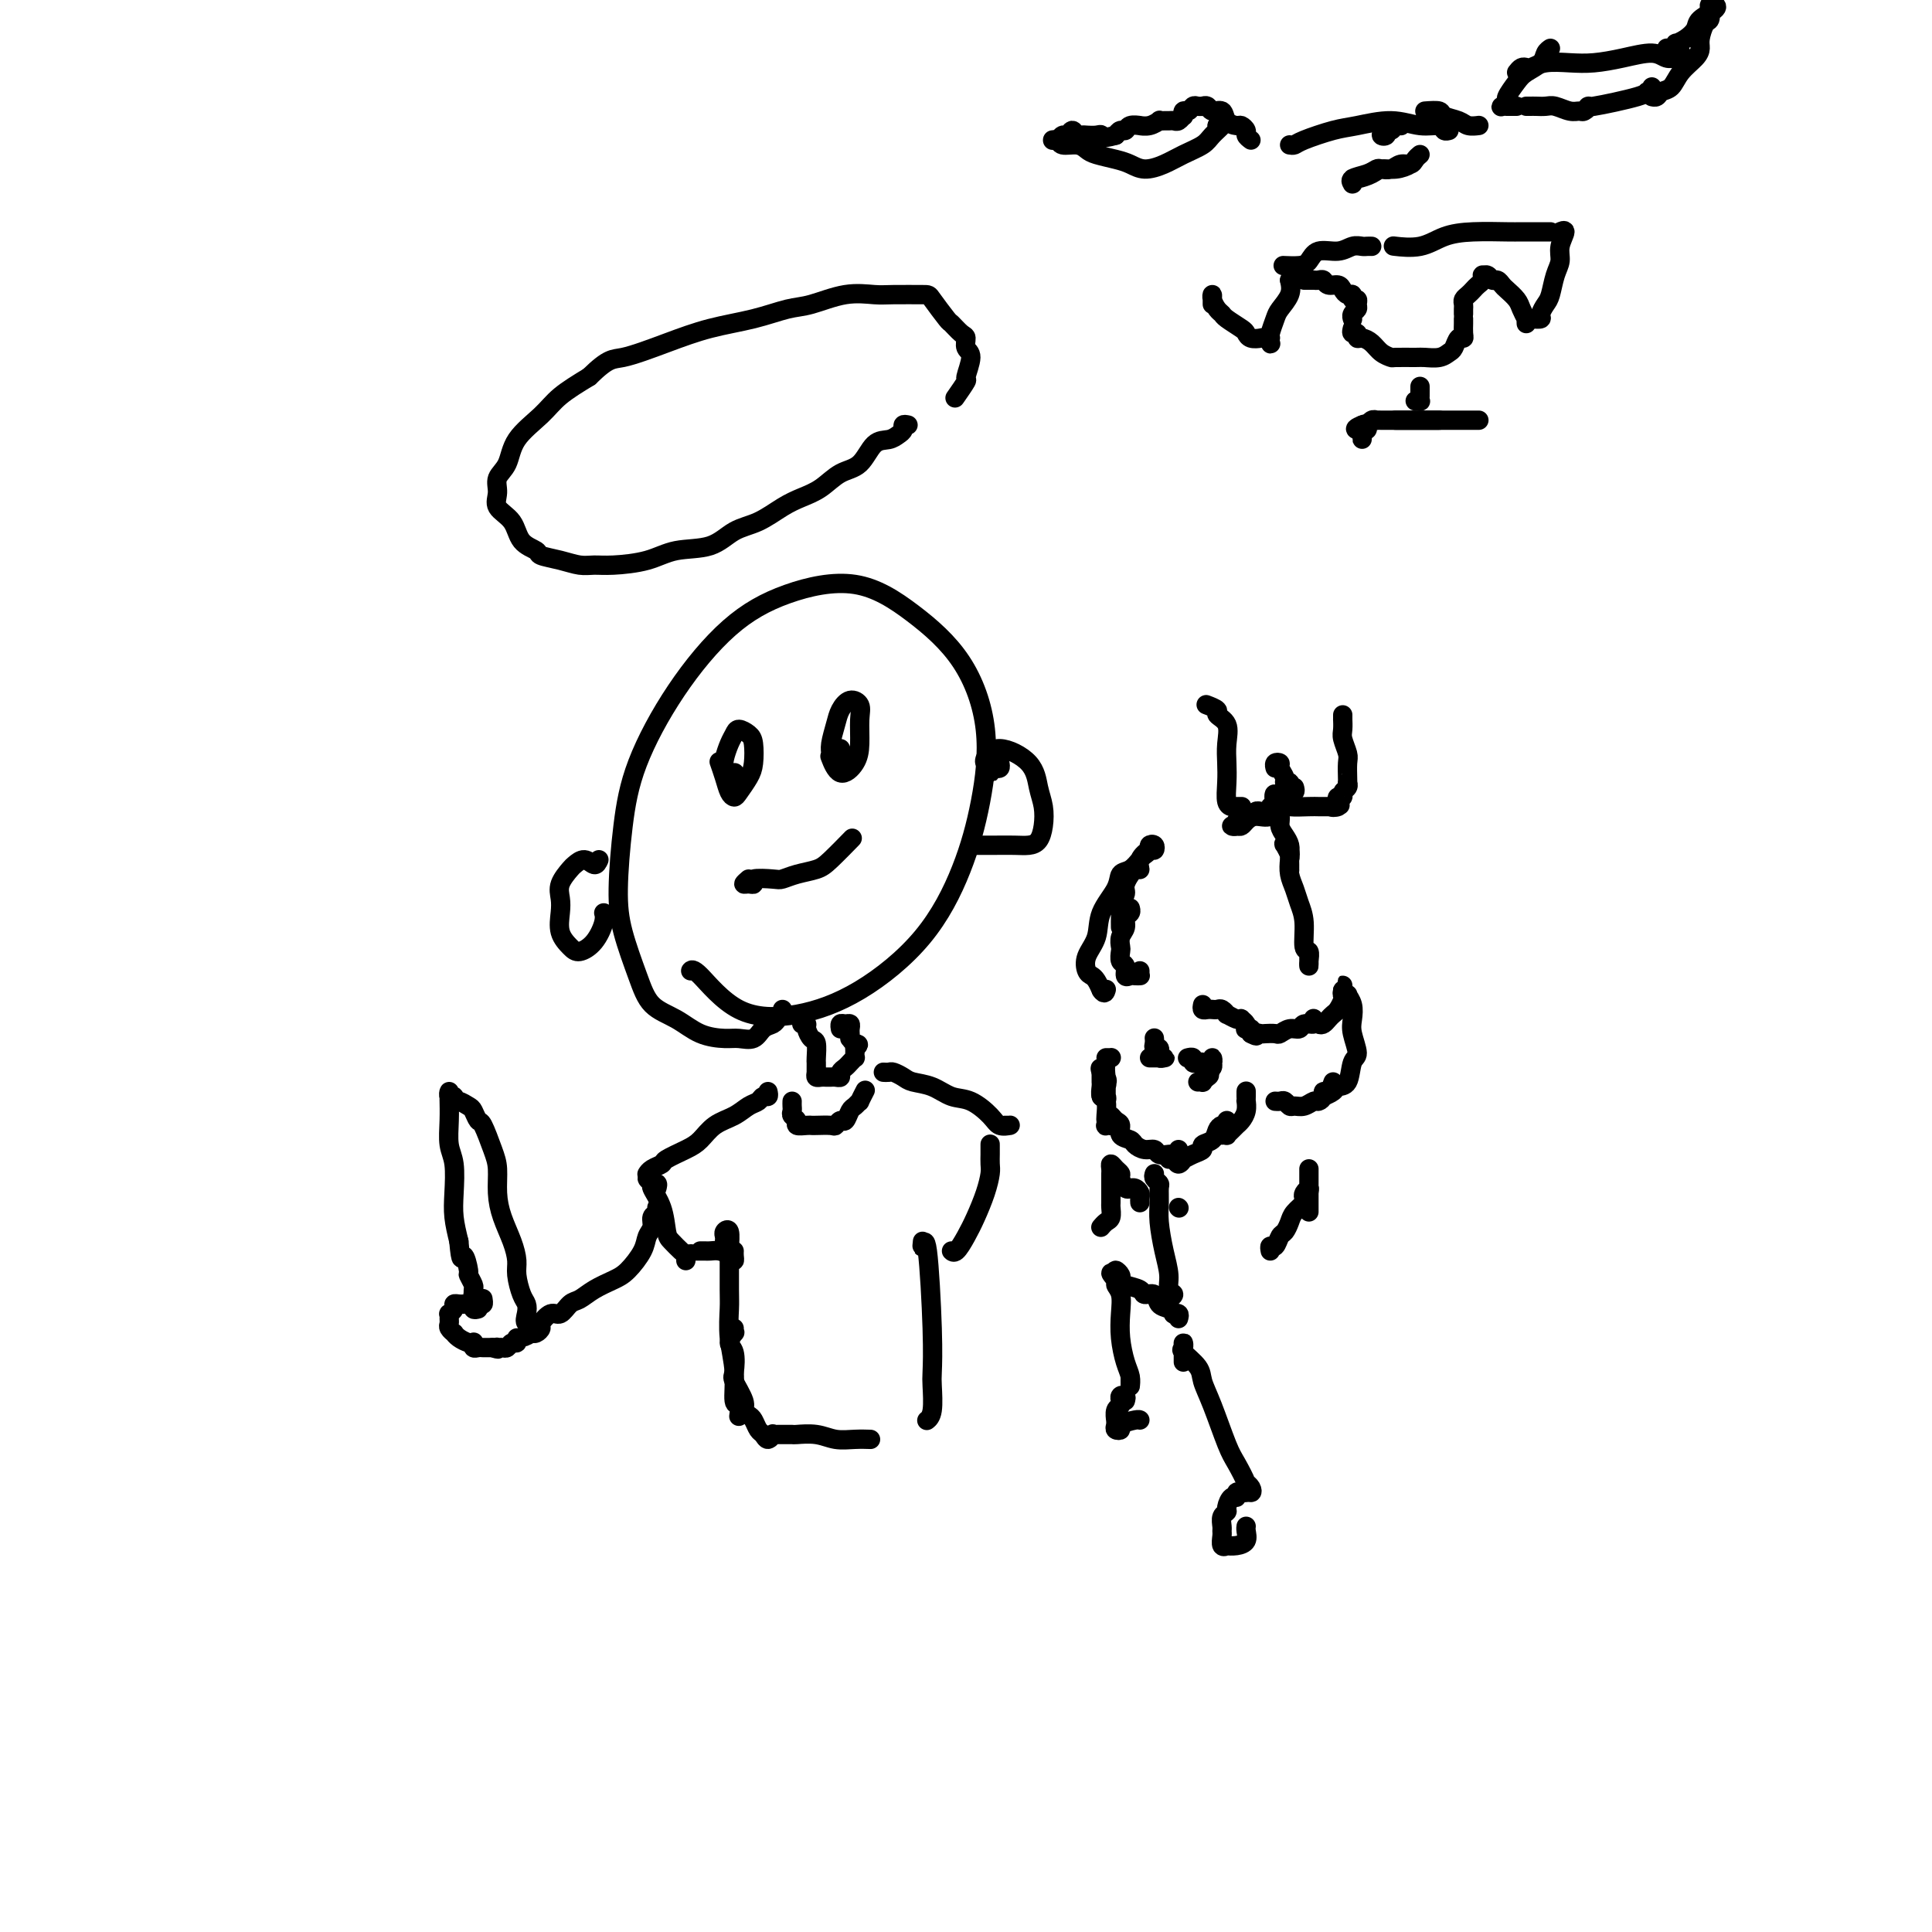 <svg viewBox='0 0 400 400' version='1.1' xmlns='http://www.w3.org/2000/svg' xmlns:xlink='http://www.w3.org/1999/xlink'><g fill='none' stroke='#000000' stroke-width='4' stroke-linecap='round' stroke-linejoin='round'><path d='M162,209c0.096,0.336 0.193,0.672 0,1c-0.193,0.328 -0.674,0.648 -1,1c-0.326,0.352 -0.497,0.736 -1,1c-0.503,0.264 -1.337,0.409 -2,1c-0.663,0.591 -1.155,1.627 -2,2c-0.845,0.373 -2.043,0.082 -3,0c-0.957,-0.082 -1.673,0.043 -3,0c-1.327,-0.043 -3.266,-0.256 -5,-1c-1.734,-0.744 -3.264,-2.019 -5,-3c-1.736,-0.981 -3.678,-1.668 -5,-3c-1.322,-1.332 -2.023,-3.311 -3,-6c-0.977,-2.689 -2.230,-6.089 -3,-9c-0.770,-2.911 -1.057,-5.333 -1,-9c0.057,-3.667 0.458,-8.578 1,-13c0.542,-4.422 1.224,-8.356 3,-13c1.776,-4.644 4.645,-10.000 8,-15c3.355,-5.000 7.197,-9.646 11,-13c3.803,-3.354 7.566,-5.416 12,-7c4.434,-1.584 9.537,-2.692 14,-2c4.463,0.692 8.286,3.182 12,6c3.714,2.818 7.319,5.964 10,10c2.681,4.036 4.439,8.963 5,14c0.561,5.037 -0.073,10.183 -1,15c-0.927,4.817 -2.145,9.304 -4,14c-1.855,4.696 -4.346,9.601 -8,14c-3.654,4.399 -8.471,8.293 -13,11c-4.529,2.707 -8.769,4.228 -13,5c-4.231,0.772 -8.454,0.795 -12,-1c-3.546,-1.795 -6.416,-5.406 -8,-7c-1.584,-1.594 -1.881,-1.170 -2,-1c-0.119,0.170 -0.059,0.085 0,0'/><path d='M152,160c0.085,-0.020 0.169,-0.039 0,0c-0.169,0.039 -0.592,0.137 -1,0c-0.408,-0.137 -0.801,-0.511 -1,-1c-0.199,-0.489 -0.204,-1.095 0,-2c0.204,-0.905 0.619,-2.109 1,-3c0.381,-0.891 0.730,-1.470 1,-2c0.270,-0.530 0.463,-1.013 1,-1c0.537,0.013 1.419,0.521 2,1c0.581,0.479 0.860,0.927 1,2c0.140,1.073 0.140,2.769 0,4c-0.140,1.231 -0.418,1.996 -1,3c-0.582,1.004 -1.466,2.248 -2,3c-0.534,0.752 -0.718,1.014 -1,1c-0.282,-0.014 -0.663,-0.303 -1,-1c-0.337,-0.697 -0.629,-1.803 -1,-3c-0.371,-1.197 -0.820,-2.485 -1,-3c-0.180,-0.515 -0.090,-0.258 0,0'/><path d='M174,155c0.122,0.346 0.243,0.693 0,1c-0.243,0.307 -0.851,0.576 -1,1c-0.149,0.424 0.159,1.005 0,1c-0.159,-0.005 -0.787,-0.595 -1,-1c-0.213,-0.405 -0.013,-0.624 0,-1c0.013,-0.376 -0.161,-0.908 0,-2c0.161,-1.092 0.656,-2.744 1,-4c0.344,-1.256 0.537,-2.114 1,-3c0.463,-0.886 1.194,-1.798 2,-2c0.806,-0.202 1.685,0.306 2,1c0.315,0.694 0.067,1.572 0,3c-0.067,1.428 0.048,3.405 0,5c-0.048,1.595 -0.260,2.809 -1,4c-0.740,1.191 -2.007,2.359 -3,2c-0.993,-0.359 -1.712,-2.245 -2,-3c-0.288,-0.755 -0.144,-0.377 0,0'/><path d='M155,182c-0.498,0.431 -0.995,0.861 -1,1c-0.005,0.139 0.484,-0.015 1,0c0.516,0.015 1.060,0.197 1,0c-0.060,-0.197 -0.725,-0.774 0,-1c0.725,-0.226 2.839,-0.103 4,0c1.161,0.103 1.370,0.184 2,0c0.630,-0.184 1.683,-0.635 3,-1c1.317,-0.365 2.899,-0.644 4,-1c1.101,-0.356 1.719,-0.788 3,-2c1.281,-1.212 3.223,-3.203 4,-4c0.777,-0.797 0.388,-0.398 0,0'/><path d='M207,158c0.083,0.412 0.165,0.824 0,1c-0.165,0.176 -0.579,0.115 -1,0c-0.421,-0.115 -0.849,-0.283 -1,0c-0.151,0.283 -0.026,1.019 0,1c0.026,-0.019 -0.047,-0.791 0,-1c0.047,-0.209 0.215,0.145 0,0c-0.215,-0.145 -0.811,-0.788 -1,-1c-0.189,-0.212 0.029,0.008 0,0c-0.029,-0.008 -0.305,-0.243 0,-1c0.305,-0.757 1.193,-2.037 3,-2c1.807,0.037 4.534,1.389 6,3c1.466,1.611 1.669,3.479 2,5c0.331,1.521 0.788,2.695 1,4c0.212,1.305 0.178,2.742 0,4c-0.178,1.258 -0.499,2.337 -1,3c-0.501,0.663 -1.182,0.910 -2,1c-0.818,0.090 -1.775,0.024 -3,0c-1.225,-0.024 -2.720,-0.006 -4,0c-1.280,0.006 -2.345,0.002 -3,0c-0.655,-0.002 -0.902,-0.000 -1,0c-0.098,0.000 -0.049,0.000 0,0'/><path d='M124,178c-0.253,0.563 -0.506,1.126 -1,1c-0.494,-0.126 -1.229,-0.943 -2,-1c-0.771,-0.057 -1.579,0.644 -2,1c-0.421,0.356 -0.454,0.367 -1,1c-0.546,0.633 -1.604,1.889 -2,3c-0.396,1.111 -0.129,2.078 0,3c0.129,0.922 0.121,1.798 0,3c-0.121,1.202 -0.354,2.729 0,4c0.354,1.271 1.296,2.284 2,3c0.704,0.716 1.169,1.134 2,1c0.831,-0.134 2.027,-0.819 3,-2c0.973,-1.181 1.724,-2.856 2,-4c0.276,-1.144 0.079,-1.755 0,-2c-0.079,-0.245 -0.039,-0.122 0,0'/><path d='M188,88c-0.442,-0.091 -0.884,-0.182 -1,0c-0.116,0.182 0.094,0.637 0,1c-0.094,0.363 -0.492,0.634 -1,1c-0.508,0.366 -1.125,0.826 -2,1c-0.875,0.174 -2.008,0.063 -3,1c-0.992,0.937 -1.842,2.921 -3,4c-1.158,1.079 -2.622,1.252 -4,2c-1.378,0.748 -2.668,2.072 -4,3c-1.332,0.928 -2.706,1.461 -4,2c-1.294,0.539 -2.509,1.085 -4,2c-1.491,0.915 -3.260,2.199 -5,3c-1.740,0.801 -3.452,1.118 -5,2c-1.548,0.882 -2.932,2.327 -5,3c-2.068,0.673 -4.822,0.573 -7,1c-2.178,0.427 -3.782,1.379 -6,2c-2.218,0.621 -5.050,0.909 -7,1c-1.950,0.091 -3.017,-0.017 -4,0c-0.983,0.017 -1.881,0.158 -3,0c-1.119,-0.158 -2.458,-0.615 -4,-1c-1.542,-0.385 -3.286,-0.697 -4,-1c-0.714,-0.303 -0.397,-0.598 -1,-1c-0.603,-0.402 -2.125,-0.912 -3,-2c-0.875,-1.088 -1.103,-2.754 -2,-4c-0.897,-1.246 -2.461,-2.072 -3,-3c-0.539,-0.928 -0.051,-1.959 0,-3c0.051,-1.041 -0.333,-2.091 0,-3c0.333,-0.909 1.385,-1.677 2,-3c0.615,-1.323 0.794,-3.200 2,-5c1.206,-1.800 3.440,-3.523 5,-5c1.560,-1.477 2.446,-2.708 4,-4c1.554,-1.292 3.777,-2.646 6,-4'/><path d='M122,78c4.093,-4.015 4.825,-3.552 7,-4c2.175,-0.448 5.794,-1.806 9,-3c3.206,-1.194 6.001,-2.222 9,-3c2.999,-0.778 6.203,-1.305 9,-2c2.797,-0.695 5.186,-1.559 7,-2c1.814,-0.441 3.054,-0.458 5,-1c1.946,-0.542 4.599,-1.610 7,-2c2.401,-0.390 4.549,-0.104 6,0c1.451,0.104 2.205,0.026 4,0c1.795,-0.026 4.631,0.000 6,0c1.369,-0.000 1.271,-0.026 2,1c0.729,1.026 2.285,3.105 3,4c0.715,0.895 0.589,0.608 1,1c0.411,0.392 1.360,1.465 2,2c0.640,0.535 0.972,0.533 1,1c0.028,0.467 -0.249,1.404 0,2c0.249,0.596 1.022,0.850 1,2c-0.022,1.150 -0.841,3.195 -1,4c-0.159,0.805 0.342,0.371 0,1c-0.342,0.629 -1.526,2.323 -2,3c-0.474,0.677 -0.237,0.339 0,0'/><path d='M166,212c0.445,-0.055 0.890,-0.109 1,0c0.110,0.109 -0.114,0.382 0,1c0.114,0.618 0.566,1.579 1,2c0.434,0.421 0.848,0.300 1,1c0.152,0.700 0.041,2.222 0,3c-0.041,0.778 -0.011,0.814 0,1c0.011,0.186 0.002,0.523 0,1c-0.002,0.477 0.002,1.095 0,1c-0.002,-0.095 -0.012,-0.901 0,-1c0.012,-0.099 0.045,0.509 0,1c-0.045,0.491 -0.167,0.863 0,1c0.167,0.137 0.623,0.037 1,0c0.377,-0.037 0.675,-0.013 1,0c0.325,0.013 0.679,0.015 1,0c0.321,-0.015 0.611,-0.045 1,0c0.389,0.045 0.879,0.166 1,0c0.121,-0.166 -0.125,-0.618 0,-1c0.125,-0.382 0.622,-0.694 1,-1c0.378,-0.306 0.637,-0.607 1,-1c0.363,-0.393 0.829,-0.879 1,-1c0.171,-0.121 0.046,0.121 0,0c-0.046,-0.121 -0.013,-0.606 0,-1c0.013,-0.394 0.007,-0.697 0,-1'/><path d='M177,217c1.298,-0.936 0.544,-0.775 0,-1c-0.544,-0.225 -0.877,-0.835 -1,-1c-0.123,-0.165 -0.036,0.114 0,0c0.036,-0.114 0.020,-0.620 0,-1c-0.020,-0.380 -0.044,-0.634 0,-1c0.044,-0.366 0.155,-0.844 0,-1c-0.155,-0.156 -0.578,0.010 -1,0c-0.422,-0.010 -0.844,-0.195 -1,0c-0.156,0.195 -0.044,0.770 0,1c0.044,0.230 0.022,0.115 0,0'/><path d='M164,228c-0.009,0.334 -0.018,0.668 0,1c0.018,0.332 0.064,0.663 0,1c-0.064,0.337 -0.238,0.679 0,1c0.238,0.321 0.888,0.622 1,1c0.112,0.378 -0.313,0.833 0,1c0.313,0.167 1.365,0.046 2,0c0.635,-0.046 0.853,-0.017 1,0c0.147,0.017 0.225,0.020 1,0c0.775,-0.020 2.249,-0.065 3,0c0.751,0.065 0.778,0.239 1,0c0.222,-0.239 0.638,-0.891 1,-1c0.362,-0.109 0.670,0.327 1,0c0.330,-0.327 0.680,-1.415 1,-2c0.320,-0.585 0.608,-0.665 1,-1c0.392,-0.335 0.889,-0.925 1,-1c0.111,-0.075 -0.162,0.364 0,0c0.162,-0.364 0.761,-1.533 1,-2c0.239,-0.467 0.120,-0.234 0,0'/><path d='M183,222c-0.097,-0.006 -0.193,-0.012 0,0c0.193,0.012 0.677,0.044 1,0c0.323,-0.044 0.487,-0.162 1,0c0.513,0.162 1.375,0.605 2,1c0.625,0.395 1.015,0.742 2,1c0.985,0.258 2.567,0.427 4,1c1.433,0.573 2.717,1.551 4,2c1.283,0.449 2.564,0.369 4,1c1.436,0.631 3.027,1.973 4,3c0.973,1.027 1.329,1.739 2,2c0.671,0.261 1.658,0.070 2,0c0.342,-0.070 0.040,-0.019 0,0c-0.040,0.019 0.181,0.005 0,0c-0.181,-0.005 -0.766,-0.001 -1,0c-0.234,0.001 -0.117,0.001 0,0'/><path d='M159,226c0.095,0.448 0.189,0.897 0,1c-0.189,0.103 -0.662,-0.139 -1,0c-0.338,0.139 -0.541,0.660 -1,1c-0.459,0.340 -1.174,0.499 -2,1c-0.826,0.501 -1.763,1.342 -3,2c-1.237,0.658 -2.775,1.132 -4,2c-1.225,0.868 -2.139,2.130 -3,3c-0.861,0.870 -1.670,1.347 -3,2c-1.330,0.653 -3.179,1.481 -4,2c-0.821,0.519 -0.612,0.727 -1,1c-0.388,0.273 -1.372,0.609 -2,1c-0.628,0.391 -0.900,0.836 -1,1c-0.100,0.164 -0.029,0.047 0,0c0.029,-0.047 0.014,-0.023 0,0'/><path d='M136,246c0.124,-0.451 0.248,-0.902 0,-1c-0.248,-0.098 -0.867,0.157 -1,0c-0.133,-0.157 0.220,-0.725 0,-1c-0.220,-0.275 -1.012,-0.256 -1,0c0.012,0.256 0.828,0.750 1,1c0.172,0.250 -0.301,0.256 0,1c0.301,0.744 1.377,2.227 2,4c0.623,1.773 0.794,3.838 1,5c0.206,1.162 0.447,1.422 1,2c0.553,0.578 1.416,1.475 2,2c0.584,0.525 0.888,0.680 1,1c0.112,0.320 0.032,0.806 0,1c-0.032,0.194 -0.016,0.097 0,0'/><path d='M150,257c0.030,-0.333 0.061,-0.666 0,-1c-0.061,-0.334 -0.212,-0.668 0,-1c0.212,-0.332 0.789,-0.660 1,0c0.211,0.660 0.055,2.310 0,3c-0.055,0.690 -0.011,0.422 0,2c0.011,1.578 -0.012,5.001 0,7c0.012,1.999 0.060,2.572 0,4c-0.060,1.428 -0.226,3.711 0,6c0.226,2.289 0.845,4.586 1,7c0.155,2.414 -0.154,4.946 0,6c0.154,1.054 0.772,0.630 1,1c0.228,0.370 0.065,1.534 0,2c-0.065,0.466 -0.033,0.233 0,0'/><path d='M152,275c-0.038,0.475 -0.076,0.950 0,1c0.076,0.050 0.267,-0.326 0,0c-0.267,0.326 -0.992,1.355 -1,2c-0.008,0.645 0.701,0.908 1,2c0.299,1.092 0.188,3.014 0,4c-0.188,0.986 -0.454,1.037 0,2c0.454,0.963 1.627,2.839 2,4c0.373,1.161 -0.055,1.606 0,2c0.055,0.394 0.592,0.737 1,1c0.408,0.263 0.688,0.445 1,1c0.312,0.555 0.657,1.483 1,2c0.343,0.517 0.684,0.622 1,1c0.316,0.378 0.608,1.030 1,1c0.392,-0.030 0.883,-0.740 1,-1c0.117,-0.260 -0.140,-0.069 0,0c0.140,0.069 0.676,0.018 1,0c0.324,-0.018 0.435,-0.001 1,0c0.565,0.001 1.585,-0.014 2,0c0.415,0.014 0.224,0.056 1,0c0.776,-0.056 2.520,-0.211 4,0c1.480,0.211 2.696,0.789 4,1c1.304,0.211 2.697,0.057 4,0c1.303,-0.057 2.515,-0.016 3,0c0.485,0.016 0.242,0.008 0,0'/><path d='M191,257c-0.083,0.726 -0.166,1.451 0,1c0.166,-0.451 0.581,-2.080 1,1c0.419,3.080 0.841,10.867 1,16c0.159,5.133 0.057,7.610 0,9c-0.057,1.390 -0.067,1.692 0,3c0.067,1.308 0.210,3.621 0,5c-0.210,1.379 -0.774,1.822 -1,2c-0.226,0.178 -0.113,0.089 0,0'/><path d='M205,237c0.000,-0.096 0.001,-0.193 0,0c-0.001,0.193 -0.002,0.675 0,1c0.002,0.325 0.009,0.491 0,1c-0.009,0.509 -0.033,1.360 0,2c0.033,0.640 0.121,1.069 0,2c-0.121,0.931 -0.453,2.365 -1,4c-0.547,1.635 -1.310,3.471 -2,5c-0.690,1.529 -1.309,2.750 -2,4c-0.691,1.250 -1.455,2.529 -2,3c-0.545,0.471 -0.870,0.135 -1,0c-0.130,-0.135 -0.065,-0.067 0,0'/><path d='M146,259c-0.286,0.000 -0.572,0.000 -1,0c-0.428,-0.000 -0.999,-0.001 -1,0c-0.001,0.001 0.566,0.003 1,0c0.434,-0.003 0.733,-0.010 1,0c0.267,0.010 0.502,0.038 1,0c0.498,-0.038 1.258,-0.144 2,0c0.742,0.144 1.467,0.536 2,1c0.533,0.464 0.875,1.001 1,1c0.125,-0.001 0.034,-0.539 0,-1c-0.034,-0.461 -0.010,-0.846 0,-1c0.010,-0.154 0.005,-0.077 0,0'/><path d='M236,201c0.000,0.423 0.001,0.845 0,1c-0.001,0.155 -0.003,0.042 0,0c0.003,-0.042 0.012,-0.012 0,0c-0.012,0.012 -0.046,0.005 0,0c0.046,-0.005 0.171,-0.008 0,0c-0.171,0.008 -0.638,0.029 -1,0c-0.362,-0.029 -0.619,-0.106 -1,0c-0.381,0.106 -0.886,0.394 -1,0c-0.114,-0.394 0.165,-1.471 0,-2c-0.165,-0.529 -0.772,-0.512 -1,-1c-0.228,-0.488 -0.076,-1.483 0,-2c0.076,-0.517 0.077,-0.558 0,-1c-0.077,-0.442 -0.231,-1.285 0,-2c0.231,-0.715 0.846,-1.302 1,-2c0.154,-0.698 -0.155,-1.507 0,-2c0.155,-0.493 0.772,-0.671 1,-1c0.228,-0.329 0.065,-0.808 0,-1c-0.065,-0.192 -0.033,-0.096 0,0'/><path d='M232,192c-0.009,-0.779 -0.018,-1.558 0,-2c0.018,-0.442 0.064,-0.547 0,-1c-0.064,-0.453 -0.237,-1.255 0,-2c0.237,-0.745 0.885,-1.435 1,-2c0.115,-0.565 -0.302,-1.007 0,-2c0.302,-0.993 1.324,-2.538 2,-3c0.676,-0.462 1.005,0.160 1,0c-0.005,-0.160 -0.345,-1.101 0,-2c0.345,-0.899 1.375,-1.755 2,-2c0.625,-0.245 0.844,0.120 1,0c0.156,-0.120 0.250,-0.724 0,-1c-0.250,-0.276 -0.843,-0.225 -1,0c-0.157,0.225 0.122,0.622 0,1c-0.122,0.378 -0.647,0.736 -1,1c-0.353,0.264 -0.536,0.436 -1,1c-0.464,0.564 -1.208,1.522 -2,2c-0.792,0.478 -1.631,0.476 -2,1c-0.369,0.524 -0.268,1.573 -1,3c-0.732,1.427 -2.298,3.233 -3,5c-0.702,1.767 -0.539,3.495 -1,5c-0.461,1.505 -1.546,2.787 -2,4c-0.454,1.213 -0.276,2.356 0,3c0.276,0.644 0.651,0.789 1,1c0.349,0.211 0.671,0.489 1,1c0.329,0.511 0.664,1.256 1,2'/><path d='M228,205c0.689,1.089 0.911,0.311 1,0c0.089,-0.311 0.044,-0.156 0,0'/><path d='M249,208c-0.090,0.422 -0.179,0.844 0,1c0.179,0.156 0.627,0.046 1,0c0.373,-0.046 0.673,-0.027 1,0c0.327,0.027 0.683,0.064 1,0c0.317,-0.064 0.597,-0.227 1,0c0.403,0.227 0.930,0.845 1,1c0.070,0.155 -0.317,-0.152 0,0c0.317,0.152 1.339,0.762 2,1c0.661,0.238 0.961,0.102 1,0c0.039,-0.102 -0.182,-0.172 0,0c0.182,0.172 0.767,0.585 1,1c0.233,0.415 0.114,0.833 0,1c-0.114,0.167 -0.223,0.083 0,0c0.223,-0.083 0.778,-0.167 1,0c0.222,0.167 0.111,0.583 0,1'/><path d='M259,214c1.721,0.929 1.024,0.250 1,0c-0.024,-0.250 0.626,-0.071 1,0c0.374,0.071 0.471,0.034 1,0c0.529,-0.034 1.488,-0.066 2,0c0.512,0.066 0.575,0.229 1,0c0.425,-0.229 1.210,-0.850 2,-1c0.790,-0.150 1.585,0.170 2,0c0.415,-0.170 0.452,-0.829 1,-1c0.548,-0.171 1.609,0.146 2,0c0.391,-0.146 0.112,-0.756 0,-1c-0.112,-0.244 -0.056,-0.122 0,0'/><path d='M272,211c0.333,0.399 0.666,0.799 1,1c0.334,0.201 0.668,0.205 1,0c0.332,-0.205 0.663,-0.618 1,-1c0.337,-0.382 0.679,-0.732 1,-1c0.321,-0.268 0.622,-0.455 1,-1c0.378,-0.545 0.834,-1.450 1,-2c0.166,-0.550 0.043,-0.746 0,-1c-0.043,-0.254 -0.008,-0.565 0,-1c0.008,-0.435 -0.013,-0.994 0,-1c0.013,-0.006 0.060,0.539 0,1c-0.060,0.461 -0.226,0.837 0,1c0.226,0.163 0.844,0.114 1,0c0.156,-0.114 -0.150,-0.293 0,0c0.150,0.293 0.755,1.059 1,2c0.245,0.941 0.130,2.056 0,3c-0.130,0.944 -0.277,1.716 0,3c0.277,1.284 0.976,3.079 1,4c0.024,0.921 -0.628,0.969 -1,2c-0.372,1.031 -0.464,3.047 -1,4c-0.536,0.953 -1.515,0.843 -2,1c-0.485,0.157 -0.477,0.581 -1,1c-0.523,0.419 -1.578,0.834 -2,1c-0.422,0.166 -0.211,0.083 0,0'/><path d='M276,224c-0.303,0.867 -0.605,1.734 -1,2c-0.395,0.266 -0.882,-0.068 -1,0c-0.118,0.068 0.133,0.540 0,1c-0.133,0.460 -0.652,0.909 -1,1c-0.348,0.091 -0.527,-0.176 -1,0c-0.473,0.176 -1.240,0.793 -2,1c-0.760,0.207 -1.514,0.003 -2,0c-0.486,-0.003 -0.705,0.195 -1,0c-0.295,-0.195 -0.667,-0.784 -1,-1c-0.333,-0.216 -0.628,-0.058 -1,0c-0.372,0.058 -0.821,0.017 -1,0c-0.179,-0.017 -0.090,-0.008 0,0'/><path d='M258,226c0.000,-0.080 0.001,-0.159 0,0c-0.001,0.159 -0.003,0.557 0,1c0.003,0.443 0.012,0.931 0,1c-0.012,0.069 -0.044,-0.280 0,0c0.044,0.280 0.166,1.189 0,2c-0.166,0.811 -0.618,1.524 -1,2c-0.382,0.476 -0.695,0.716 -1,1c-0.305,0.284 -0.604,0.612 -1,1c-0.396,0.388 -0.890,0.836 -1,1c-0.110,0.164 0.163,0.044 0,0c-0.163,-0.044 -0.761,-0.013 -1,0c-0.239,0.013 -0.120,0.006 0,0'/><path d='M254,232c0.086,0.438 0.173,0.877 0,1c-0.173,0.123 -0.605,-0.069 -1,0c-0.395,0.069 -0.752,0.399 -1,1c-0.248,0.601 -0.386,1.471 -1,2c-0.614,0.529 -1.705,0.715 -2,1c-0.295,0.285 0.205,0.670 0,1c-0.205,0.330 -1.115,0.607 -2,1c-0.885,0.393 -1.743,0.904 -2,1c-0.257,0.096 0.089,-0.223 0,0c-0.089,0.223 -0.611,0.988 -1,1c-0.389,0.012 -0.643,-0.727 -1,-1c-0.357,-0.273 -0.816,-0.078 -1,0c-0.184,0.078 -0.092,0.039 0,0'/><path d='M244,238c0.098,0.420 0.196,0.841 0,1c-0.196,0.159 -0.685,0.058 -1,0c-0.315,-0.058 -0.456,-0.071 -1,0c-0.544,0.071 -1.492,0.226 -2,0c-0.508,-0.226 -0.575,-0.833 -1,-1c-0.425,-0.167 -1.209,0.106 -2,0c-0.791,-0.106 -1.588,-0.591 -2,-1c-0.412,-0.409 -0.440,-0.741 -1,-1c-0.560,-0.259 -1.653,-0.445 -2,-1c-0.347,-0.555 0.050,-1.480 0,-2c-0.050,-0.520 -0.548,-0.637 -1,-1c-0.452,-0.363 -0.857,-0.973 -1,-1c-0.143,-0.027 -0.024,0.530 0,1c0.024,0.470 -0.046,0.855 0,1c0.046,0.145 0.208,0.052 0,0c-0.208,-0.052 -0.787,-0.063 -1,0c-0.213,0.063 -0.061,0.201 0,0c0.061,-0.201 0.030,-0.740 0,-1c-0.030,-0.260 -0.061,-0.241 0,-1c0.061,-0.759 0.212,-2.297 0,-3c-0.212,-0.703 -0.789,-0.569 -1,-1c-0.211,-0.431 -0.057,-1.425 0,-2c0.057,-0.575 0.015,-0.732 0,-1c-0.015,-0.268 -0.004,-0.648 0,-1c0.004,-0.352 0.002,-0.676 0,-1'/><path d='M228,222c-0.702,-2.008 0.544,-0.028 1,1c0.456,1.028 0.122,1.103 0,1c-0.122,-0.103 -0.031,-0.386 0,0c0.031,0.386 0.004,1.440 0,2c-0.004,0.560 0.017,0.627 0,1c-0.017,0.373 -0.071,1.051 0,1c0.071,-0.051 0.267,-0.833 0,-1c-0.267,-0.167 -0.996,0.281 -1,0c-0.004,-0.281 0.717,-1.291 1,-2c0.283,-0.709 0.129,-1.118 0,-2c-0.129,-0.882 -0.235,-2.236 0,-3c0.235,-0.764 0.809,-0.937 1,-1c0.191,-0.063 -0.000,-0.017 0,0c0.000,0.017 0.192,0.005 0,0c-0.192,-0.005 -0.769,-0.001 -1,0c-0.231,0.001 -0.115,0.001 0,0'/><path d='M239,215c-0.008,-0.081 -0.016,-0.161 0,0c0.016,0.161 0.057,0.564 0,1c-0.057,0.436 -0.212,0.905 0,1c0.212,0.095 0.792,-0.185 1,0c0.208,0.185 0.043,0.834 0,1c-0.043,0.166 0.037,-0.152 0,0c-0.037,0.152 -0.191,0.773 0,1c0.191,0.227 0.728,0.061 1,0c0.272,-0.061 0.279,-0.016 0,0c-0.279,0.016 -0.846,0.004 -1,0c-0.154,-0.004 0.103,-0.001 0,0c-0.103,0.001 -0.566,0.000 -1,0c-0.434,-0.000 -0.838,-0.000 -1,0c-0.162,0.000 -0.081,0.000 0,0'/><path d='M246,219c-0.119,0.030 -0.238,0.060 0,0c0.238,-0.060 0.833,-0.209 1,0c0.167,0.209 -0.095,0.775 0,1c0.095,0.225 0.546,0.109 1,0c0.454,-0.109 0.910,-0.210 1,0c0.090,0.210 -0.186,0.731 0,1c0.186,0.269 0.834,0.285 1,0c0.166,-0.285 -0.151,-0.872 0,-1c0.151,-0.128 0.770,0.203 1,0c0.230,-0.203 0.072,-0.941 0,-1c-0.072,-0.059 -0.058,0.561 0,1c0.058,0.439 0.159,0.697 0,1c-0.159,0.303 -0.580,0.652 -1,1'/><path d='M250,222c0.684,0.630 0.393,0.705 0,1c-0.393,0.295 -0.889,0.811 -1,1c-0.111,0.189 0.162,0.051 0,0c-0.162,-0.051 -0.761,-0.015 -1,0c-0.239,0.015 -0.120,0.007 0,0'/><path d='M263,259c-0.089,-0.479 -0.178,-0.957 0,-1c0.178,-0.043 0.624,0.351 1,0c0.376,-0.351 0.683,-1.446 1,-2c0.317,-0.554 0.646,-0.568 1,-1c0.354,-0.432 0.735,-1.281 1,-2c0.265,-0.719 0.415,-1.307 1,-2c0.585,-0.693 1.607,-1.490 2,-2c0.393,-0.510 0.158,-0.732 0,-1c-0.158,-0.268 -0.238,-0.581 0,-1c0.238,-0.419 0.796,-0.945 1,-1c0.204,-0.055 0.055,0.359 0,1c-0.055,0.641 -0.015,1.507 0,2c0.015,0.493 0.004,0.611 0,1c-0.004,0.389 -0.001,1.047 0,1c0.001,-0.047 0.000,-0.801 0,-1c-0.000,-0.199 -0.000,0.157 0,0c0.000,-0.157 0.000,-0.825 0,-2c-0.000,-1.175 -0.000,-2.855 0,-4c0.000,-1.145 0.000,-1.756 0,-2c-0.000,-0.244 -0.000,-0.122 0,0'/><path d='M271,197c0.001,0.343 0.001,0.687 0,1c-0.001,0.313 -0.004,0.596 0,1c0.004,0.404 0.016,0.930 0,1c-0.016,0.070 -0.060,-0.316 0,-1c0.060,-0.684 0.224,-1.667 0,-2c-0.224,-0.333 -0.834,-0.017 -1,-1c-0.166,-0.983 0.113,-3.264 0,-5c-0.113,-1.736 -0.618,-2.927 -1,-4c-0.382,-1.073 -0.642,-2.028 -1,-3c-0.358,-0.972 -0.815,-1.961 -1,-3c-0.185,-1.039 -0.098,-2.128 0,-3c0.098,-0.872 0.208,-1.528 0,-2c-0.208,-0.472 -0.735,-0.760 -1,-1c-0.265,-0.240 -0.267,-0.432 0,0c0.267,0.432 0.804,1.490 1,2c0.196,0.510 0.053,0.474 0,1c-0.053,0.526 -0.014,1.613 0,2c0.014,0.387 0.005,0.073 0,0c-0.005,-0.073 -0.004,0.094 0,0c0.004,-0.094 0.011,-0.448 0,-1c-0.011,-0.552 -0.040,-1.304 0,-2c0.040,-0.696 0.151,-1.338 0,-2c-0.151,-0.662 -0.562,-1.343 -1,-2c-0.438,-0.657 -0.901,-1.289 -1,-2c-0.099,-0.711 0.166,-1.499 0,-2c-0.166,-0.501 -0.762,-0.715 -1,-1c-0.238,-0.285 -0.119,-0.643 0,-1'/><path d='M264,167c-0.798,-5.107 0.708,-1.375 1,0c0.292,1.375 -0.631,0.393 -1,0c-0.369,-0.393 -0.185,-0.196 0,0'/><path d='M263,167c0.089,0.425 0.179,0.850 0,1c-0.179,0.150 -0.626,0.026 -1,0c-0.374,-0.026 -0.673,0.046 -1,0c-0.327,-0.046 -0.680,-0.210 -1,0c-0.320,0.210 -0.606,0.792 -1,1c-0.394,0.208 -0.894,0.041 -1,0c-0.106,-0.041 0.183,0.045 0,0c-0.183,-0.045 -0.838,-0.222 -1,0c-0.162,0.222 0.170,0.844 0,1c-0.170,0.156 -0.841,-0.154 -1,0c-0.159,0.154 0.194,0.771 0,1c-0.194,0.229 -0.937,0.071 -1,0c-0.063,-0.071 0.553,-0.056 1,0c0.447,0.056 0.725,0.151 1,0c0.275,-0.151 0.547,-0.548 1,-1c0.453,-0.452 1.088,-0.958 2,-1c0.912,-0.042 2.103,0.381 3,0c0.897,-0.381 1.501,-1.566 2,-2c0.499,-0.434 0.893,-0.116 2,0c1.107,0.116 2.925,0.031 4,0c1.075,-0.031 1.405,-0.008 2,0c0.595,0.008 1.456,0.002 2,0c0.544,-0.002 0.772,-0.001 1,0'/><path d='M276,167c3.189,-0.630 0.662,-0.207 0,0c-0.662,0.207 0.539,0.196 1,0c0.461,-0.196 0.180,-0.577 0,-1c-0.180,-0.423 -0.258,-0.888 0,-1c0.258,-0.112 0.854,0.128 1,0c0.146,-0.128 -0.157,-0.624 0,-1c0.157,-0.376 0.774,-0.633 1,-1c0.226,-0.367 0.062,-0.846 0,-1c-0.062,-0.154 -0.020,0.015 0,0c0.020,-0.015 0.020,-0.216 0,-1c-0.020,-0.784 -0.058,-2.151 0,-3c0.058,-0.849 0.212,-1.179 0,-2c-0.212,-0.821 -0.789,-2.134 -1,-3c-0.211,-0.866 -0.057,-1.286 0,-2c0.057,-0.714 0.015,-1.722 0,-2c-0.015,-0.278 -0.004,0.173 0,0c0.004,-0.173 0.001,-0.970 0,-1c-0.001,-0.030 -0.000,0.706 0,1c0.000,0.294 0.000,0.147 0,0'/><path d='M268,163c0.114,0.390 0.228,0.780 0,1c-0.228,0.220 -0.797,0.270 -1,0c-0.203,-0.270 -0.039,-0.859 0,-1c0.039,-0.141 -0.046,0.166 0,0c0.046,-0.166 0.224,-0.804 0,-1c-0.224,-0.196 -0.848,0.052 -1,0c-0.152,-0.052 0.170,-0.402 0,-1c-0.170,-0.598 -0.830,-1.442 -1,-2c-0.170,-0.558 0.150,-0.830 0,-1c-0.150,-0.170 -0.771,-0.238 -1,0c-0.229,0.238 -0.065,0.782 0,1c0.065,0.218 0.033,0.109 0,0'/><path d='M257,167c0.081,-0.000 0.161,-0.001 0,0c-0.161,0.001 -0.565,0.002 -1,0c-0.435,-0.002 -0.901,-0.009 -1,0c-0.099,0.009 0.169,0.033 0,0c-0.169,-0.033 -0.775,-0.123 -1,-1c-0.225,-0.877 -0.068,-2.539 0,-4c0.068,-1.461 0.048,-2.720 0,-4c-0.048,-1.280 -0.125,-2.581 0,-4c0.125,-1.419 0.454,-2.955 0,-4c-0.454,-1.045 -1.689,-1.600 -2,-2c-0.311,-0.400 0.301,-0.646 0,-1c-0.301,-0.354 -1.515,-0.815 -2,-1c-0.485,-0.185 -0.243,-0.092 0,0'/><path d='M239,243c-0.114,0.321 -0.227,0.642 0,1c0.227,0.358 0.796,0.751 1,1c0.204,0.249 0.045,0.352 0,1c-0.045,0.648 0.025,1.841 0,3c-0.025,1.159 -0.146,2.285 0,4c0.146,1.715 0.557,4.018 1,6c0.443,1.982 0.917,3.642 1,5c0.083,1.358 -0.225,2.416 0,3c0.225,0.584 0.984,0.696 1,1c0.016,0.304 -0.710,0.801 -1,1c-0.290,0.199 -0.145,0.099 0,0'/><path d='M236,249c-0.022,-0.340 -0.044,-0.680 0,-1c0.044,-0.320 0.153,-0.620 0,-1c-0.153,-0.380 -0.567,-0.841 -1,-1c-0.433,-0.159 -0.886,-0.018 -1,0c-0.114,0.018 0.110,-0.089 0,0c-0.110,0.089 -0.555,0.373 -1,0c-0.445,-0.373 -0.890,-1.403 -1,-2c-0.110,-0.597 0.114,-0.759 0,-1c-0.114,-0.241 -0.566,-0.559 -1,-1c-0.434,-0.441 -0.848,-1.003 -1,-1c-0.152,0.003 -0.041,0.572 0,1c0.041,0.428 0.011,0.715 0,1c-0.011,0.285 -0.002,0.566 0,1c0.002,0.434 -0.002,1.019 0,2c0.002,0.981 0.011,2.358 0,3c-0.011,0.642 -0.042,0.551 0,1c0.042,0.449 0.155,1.440 0,2c-0.155,0.560 -0.580,0.689 -1,1c-0.420,0.311 -0.834,0.803 -1,1c-0.166,0.197 -0.083,0.098 0,0'/><path d='M244,250c0.000,0.000 0.100,0.100 0.1,0.1'/><path d='M244,273c0.117,-0.415 0.235,-0.831 0,-1c-0.235,-0.169 -0.821,-0.092 -1,0c-0.179,0.092 0.050,0.197 0,0c-0.050,-0.197 -0.379,-0.697 -1,-1c-0.621,-0.303 -1.536,-0.410 -2,-1c-0.464,-0.590 -0.478,-1.664 -1,-2c-0.522,-0.336 -1.550,0.065 -2,0c-0.450,-0.065 -0.320,-0.596 -1,-1c-0.680,-0.404 -2.168,-0.680 -3,-1c-0.832,-0.320 -1.006,-0.684 -1,-1c0.006,-0.316 0.194,-0.585 0,-1c-0.194,-0.415 -0.770,-0.976 -1,-1c-0.230,-0.024 -0.115,0.488 0,1'/><path d='M231,264c-1.995,-1.207 -0.483,0.276 0,1c0.483,0.724 -0.064,0.690 0,1c0.064,0.310 0.739,0.964 1,2c0.261,1.036 0.108,2.453 0,4c-0.108,1.547 -0.173,3.224 0,5c0.173,1.776 0.582,3.650 1,5c0.418,1.350 0.844,2.176 1,3c0.156,0.824 0.042,1.646 0,2c-0.042,0.354 -0.011,0.239 0,0c0.011,-0.239 0.003,-0.603 0,-1c-0.003,-0.397 -0.001,-0.828 0,-1c0.001,-0.172 0.000,-0.086 0,0'/><path d='M245,282c0.000,-0.416 0.000,-0.832 0,-1c-0.000,-0.168 -0.000,-0.088 0,0c0.000,0.088 0.001,0.185 0,0c-0.001,-0.185 -0.003,-0.651 0,-1c0.003,-0.349 0.011,-0.582 0,-1c-0.011,-0.418 -0.043,-1.022 0,-1c0.043,0.022 0.160,0.669 0,1c-0.160,0.331 -0.597,0.347 0,1c0.597,0.653 2.228,1.944 3,3c0.772,1.056 0.684,1.877 1,3c0.316,1.123 1.036,2.548 2,5c0.964,2.452 2.171,5.929 3,8c0.829,2.071 1.281,2.734 2,4c0.719,1.266 1.706,3.134 2,4c0.294,0.866 -0.103,0.729 0,1c0.103,0.271 0.708,0.949 1,1c0.292,0.051 0.271,-0.525 0,-1c-0.271,-0.475 -0.792,-0.850 -1,-1c-0.208,-0.150 -0.104,-0.075 0,0'/><path d='M258,309c0.081,-0.009 0.163,-0.018 0,0c-0.163,0.018 -0.569,0.064 -1,0c-0.431,-0.064 -0.885,-0.238 -1,0c-0.115,0.238 0.109,0.889 0,1c-0.109,0.111 -0.551,-0.317 -1,0c-0.449,0.317 -0.905,1.381 -1,2c-0.095,0.619 0.171,0.795 0,1c-0.171,0.205 -0.779,0.441 -1,1c-0.221,0.559 -0.055,1.442 0,2c0.055,0.558 -0.001,0.790 0,1c0.001,0.210 0.058,0.396 0,1c-0.058,0.604 -0.232,1.624 0,2c0.232,0.376 0.871,0.108 1,0c0.129,-0.108 -0.253,-0.057 0,0c0.253,0.057 1.140,0.120 2,0c0.860,-0.120 1.695,-0.424 2,-1c0.305,-0.576 0.082,-1.424 0,-2c-0.082,-0.576 -0.023,-0.879 0,-1c0.023,-0.121 0.012,-0.061 0,0'/><path d='M233,290c0.111,-0.399 0.222,-0.799 0,-1c-0.222,-0.201 -0.777,-0.204 -1,0c-0.223,0.204 -0.112,0.614 0,1c0.112,0.386 0.227,0.747 0,1c-0.227,0.253 -0.794,0.397 -1,1c-0.206,0.603 -0.051,1.665 0,2c0.051,0.335 -0.003,-0.057 0,0c0.003,0.057 0.064,0.561 0,1c-0.064,0.439 -0.252,0.811 0,1c0.252,0.189 0.943,0.194 1,0c0.057,-0.194 -0.521,-0.588 0,-1c0.521,-0.412 2.140,-0.842 3,-1c0.860,-0.158 0.962,-0.042 1,0c0.038,0.042 0.011,0.012 0,0c-0.011,-0.012 -0.005,-0.006 0,0'/><path d='M136,250c0.121,0.358 0.241,0.717 0,1c-0.241,0.283 -0.844,0.492 -1,1c-0.156,0.508 0.136,1.315 0,2c-0.136,0.685 -0.700,1.247 -1,2c-0.300,0.753 -0.335,1.697 -1,3c-0.665,1.303 -1.960,2.963 -3,4c-1.040,1.037 -1.826,1.449 -3,2c-1.174,0.551 -2.737,1.242 -4,2c-1.263,0.758 -2.227,1.583 -3,2c-0.773,0.417 -1.355,0.426 -2,1c-0.645,0.574 -1.352,1.713 -2,2c-0.648,0.287 -1.235,-0.277 -2,0c-0.765,0.277 -1.708,1.395 -2,2c-0.292,0.605 0.066,0.698 0,1c-0.066,0.302 -0.556,0.812 -1,1c-0.444,0.188 -0.841,0.054 -1,0c-0.159,-0.054 -0.079,-0.027 0,0'/><path d='M110,276c-3.034,1.820 -0.620,-0.129 0,-1c0.620,-0.871 -0.556,-0.663 -1,-1c-0.444,-0.337 -0.157,-1.219 0,-2c0.157,-0.781 0.184,-1.460 0,-2c-0.184,-0.540 -0.578,-0.940 -1,-2c-0.422,-1.060 -0.874,-2.778 -1,-4c-0.126,-1.222 0.072,-1.947 0,-3c-0.072,-1.053 -0.413,-2.432 -1,-4c-0.587,-1.568 -1.418,-3.324 -2,-5c-0.582,-1.676 -0.915,-3.270 -1,-5c-0.085,-1.730 0.079,-3.595 0,-5c-0.079,-1.405 -0.401,-2.351 -1,-4c-0.599,-1.649 -1.473,-4.001 -2,-5c-0.527,-0.999 -0.705,-0.645 -1,-1c-0.295,-0.355 -0.705,-1.420 -1,-2c-0.295,-0.580 -0.475,-0.676 -1,-1c-0.525,-0.324 -1.394,-0.876 -2,-1c-0.606,-0.124 -0.947,0.180 -1,0c-0.053,-0.180 0.182,-0.842 0,-1c-0.182,-0.158 -0.781,0.189 -1,0c-0.219,-0.189 -0.058,-0.916 0,-1c0.058,-0.084 0.015,0.473 0,1c-0.015,0.527 -0.000,1.023 0,1c0.000,-0.023 -0.014,-0.566 0,0c0.014,0.566 0.056,2.240 0,4c-0.056,1.760 -0.208,3.607 0,5c0.208,1.393 0.777,2.332 1,4c0.223,1.668 0.098,4.064 0,6c-0.098,1.936 -0.171,3.410 0,5c0.171,1.590 0.585,3.295 1,5'/><path d='M95,257c0.471,5.302 0.648,3.055 1,3c0.352,-0.055 0.879,2.080 1,3c0.121,0.920 -0.165,0.624 0,1c0.165,0.376 0.779,1.424 1,2c0.221,0.576 0.049,0.681 0,1c-0.049,0.319 0.025,0.852 0,1c-0.025,0.148 -0.150,-0.090 0,0c0.150,0.090 0.576,0.509 1,1c0.424,0.491 0.845,1.055 1,1c0.155,-0.055 0.044,-0.730 0,-1c-0.044,-0.270 -0.022,-0.135 0,0'/><path d='M99,271c-0.416,0.113 -0.833,0.226 -1,0c-0.167,-0.226 -0.086,-0.793 0,-1c0.086,-0.207 0.177,-0.056 0,0c-0.177,0.056 -0.621,0.018 -1,0c-0.379,-0.018 -0.694,-0.015 -1,0c-0.306,0.015 -0.604,0.042 -1,0c-0.396,-0.042 -0.891,-0.152 -1,0c-0.109,0.152 0.167,0.566 0,1c-0.167,0.434 -0.778,0.890 -1,1c-0.222,0.110 -0.056,-0.124 0,0c0.056,0.124 0.000,0.607 0,1c-0.000,0.393 0.055,0.697 0,1c-0.055,0.303 -0.218,0.607 0,1c0.218,0.393 0.819,0.876 1,1c0.181,0.124 -0.056,-0.111 0,0c0.056,0.111 0.407,0.570 1,1c0.593,0.430 1.430,0.833 2,1c0.570,0.167 0.874,0.097 1,0c0.126,-0.097 0.075,-0.222 0,0c-0.075,0.222 -0.175,0.792 0,1c0.175,0.208 0.624,0.056 1,0c0.376,-0.056 0.678,-0.015 1,0c0.322,0.015 0.663,0.004 1,0c0.337,-0.004 0.668,-0.002 1,0'/><path d='M102,279c1.632,0.618 1.210,0.161 1,0c-0.210,-0.161 -0.210,-0.028 0,0c0.210,0.028 0.631,-0.049 1,0c0.369,0.049 0.687,0.223 1,0c0.313,-0.223 0.620,-0.843 1,-1c0.380,-0.157 0.833,0.150 1,0c0.167,-0.150 0.048,-0.757 0,-1c-0.048,-0.243 -0.024,-0.121 0,0'/><path d='M251,63c-0.006,-0.293 -0.012,-0.587 0,-1c0.012,-0.413 0.043,-0.946 0,-1c-0.043,-0.054 -0.159,0.371 0,1c0.159,0.629 0.592,1.464 1,2c0.408,0.536 0.791,0.774 1,1c0.209,0.226 0.245,0.439 1,1c0.755,0.561 2.229,1.470 3,2c0.771,0.530 0.837,0.681 1,1c0.163,0.319 0.422,0.804 1,1c0.578,0.196 1.475,0.101 2,0c0.525,-0.101 0.677,-0.209 1,0c0.323,0.209 0.818,0.734 1,1c0.182,0.266 0.052,0.271 0,0c-0.052,-0.271 -0.026,-0.820 0,-1c0.026,-0.180 0.053,0.010 0,0c-0.053,-0.010 -0.185,-0.218 0,-1c0.185,-0.782 0.689,-2.137 1,-3c0.311,-0.863 0.430,-1.232 1,-2c0.570,-0.768 1.591,-1.934 2,-3c0.409,-1.066 0.204,-2.033 0,-3'/><path d='M267,58c1.222,-2.089 1.778,-1.311 2,-1c0.222,0.311 0.111,0.156 0,0'/><path d='M270,58c0.303,-0.001 0.606,-0.001 1,0c0.394,0.001 0.878,0.004 1,0c0.122,-0.004 -0.118,-0.016 0,0c0.118,0.016 0.595,0.060 1,0c0.405,-0.060 0.738,-0.222 1,0c0.262,0.222 0.452,0.829 1,1c0.548,0.171 1.452,-0.094 2,0c0.548,0.094 0.739,0.546 1,1c0.261,0.454 0.591,0.909 1,1c0.409,0.091 0.895,-0.183 1,0c0.105,0.183 -0.172,0.822 0,1c0.172,0.178 0.792,-0.106 1,0c0.208,0.106 0.003,0.603 0,1c-0.003,0.397 0.195,0.695 0,1c-0.195,0.305 -0.784,0.618 -1,1c-0.216,0.382 -0.058,0.834 0,1c0.058,0.166 0.017,0.048 0,0c-0.017,-0.048 -0.008,-0.024 0,0'/><path d='M280,68c-0.118,0.454 -0.236,0.908 0,1c0.236,0.092 0.825,-0.179 1,0c0.175,0.179 -0.065,0.808 0,1c0.065,0.192 0.434,-0.054 1,0c0.566,0.054 1.328,0.407 2,1c0.672,0.593 1.253,1.427 2,2c0.747,0.573 1.660,0.887 2,1c0.340,0.113 0.108,0.027 1,0c0.892,-0.027 2.907,0.005 4,0c1.093,-0.005 1.262,-0.048 2,0c0.738,0.048 2.044,0.185 3,0c0.956,-0.185 1.563,-0.693 2,-1c0.437,-0.307 0.706,-0.415 1,-1c0.294,-0.585 0.615,-1.649 1,-2c0.385,-0.351 0.835,0.011 1,0c0.165,-0.011 0.044,-0.395 0,-1c-0.044,-0.605 -0.012,-1.432 0,-2c0.012,-0.568 0.003,-0.877 0,-1c-0.003,-0.123 -0.002,-0.062 0,0'/><path d='M303,65c-0.006,-0.333 -0.013,-0.667 0,-1c0.013,-0.333 0.045,-0.667 0,-1c-0.045,-0.333 -0.166,-0.666 0,-1c0.166,-0.334 0.619,-0.668 1,-1c0.381,-0.332 0.690,-0.663 1,-1c0.310,-0.337 0.622,-0.680 1,-1c0.378,-0.320 0.822,-0.618 1,-1c0.178,-0.382 0.089,-0.849 0,-1c-0.089,-0.151 -0.178,0.015 0,0c0.178,-0.015 0.624,-0.212 1,0c0.376,0.212 0.682,0.833 1,1c0.318,0.167 0.648,-0.122 1,0c0.352,0.122 0.725,0.653 1,1c0.275,0.347 0.452,0.509 1,1c0.548,0.491 1.467,1.312 2,2c0.533,0.688 0.679,1.242 1,2c0.321,0.758 0.818,1.719 1,2c0.182,0.281 0.049,-0.117 0,0c-0.049,0.117 -0.014,0.748 0,1c0.014,0.252 0.007,0.126 0,0'/><path d='M317,66c0.869,0.062 1.738,0.123 2,0c0.262,-0.123 -0.083,-0.431 0,-1c0.083,-0.569 0.595,-1.401 1,-2c0.405,-0.599 0.702,-0.967 1,-2c0.298,-1.033 0.598,-2.732 1,-4c0.402,-1.268 0.906,-2.105 1,-3c0.094,-0.895 -0.222,-1.848 0,-3c0.222,-1.152 0.983,-2.502 1,-3c0.017,-0.498 -0.709,-0.142 -1,0c-0.291,0.142 -0.145,0.071 0,0'/><path d='M321,48c-0.419,-0.000 -0.837,-0.001 -1,0c-0.163,0.001 -0.069,0.002 -1,0c-0.931,-0.002 -2.887,-0.007 -4,0c-1.113,0.007 -1.385,0.026 -3,0c-1.615,-0.026 -4.574,-0.098 -7,0c-2.426,0.098 -4.320,0.367 -6,1c-1.680,0.633 -3.144,1.632 -5,2c-1.856,0.368 -4.102,0.105 -5,0c-0.898,-0.105 -0.449,-0.053 0,0'/><path d='M284,51c-0.353,-0.009 -0.707,-0.018 -1,0c-0.293,0.018 -0.526,0.064 -1,0c-0.474,-0.064 -1.189,-0.238 -2,0c-0.811,0.238 -1.717,0.887 -3,1c-1.283,0.113 -2.943,-0.309 -4,0c-1.057,0.309 -1.510,1.351 -2,2c-0.490,0.649 -1.017,0.906 -2,1c-0.983,0.094 -2.424,0.027 -3,0c-0.576,-0.027 -0.288,-0.013 0,0'/><path d='M294,32c-0.358,0.301 -0.716,0.603 -1,1c-0.284,0.397 -0.495,0.890 -1,1c-0.505,0.110 -1.303,-0.164 -2,0c-0.697,0.164 -1.294,0.765 -2,1c-0.706,0.235 -1.520,0.105 -2,0c-0.480,-0.105 -0.626,-0.186 -1,0c-0.374,0.186 -0.976,0.639 -2,1c-1.024,0.361 -2.471,0.629 -3,1c-0.529,0.371 -0.141,0.846 0,1c0.141,0.154 0.034,-0.014 0,0c-0.034,0.014 0.007,0.210 0,0c-0.007,-0.210 -0.060,-0.826 0,-1c0.060,-0.174 0.233,0.094 1,0c0.767,-0.094 2.129,-0.551 3,-1c0.871,-0.449 1.253,-0.891 2,-1c0.747,-0.109 1.860,0.115 3,0c1.140,-0.115 2.307,-0.569 3,-1c0.693,-0.431 0.912,-0.837 1,-1c0.088,-0.163 0.044,-0.081 0,0'/><path d='M287,27c-0.542,0.390 -1.085,0.780 -1,1c0.085,0.220 0.797,0.269 1,0c0.203,-0.269 -0.104,-0.857 0,-1c0.104,-0.143 0.617,0.158 1,0c0.383,-0.158 0.634,-0.774 1,-1c0.366,-0.226 0.845,-0.060 1,0c0.155,0.060 -0.015,0.016 0,0c0.015,-0.016 0.215,-0.004 0,0c-0.215,0.004 -0.846,0.001 -1,0c-0.154,-0.001 0.169,-0.000 0,0c-0.169,0.000 -0.829,0.000 -1,0c-0.171,-0.000 0.146,-0.000 0,0c-0.146,0.000 -0.756,0.000 -1,0c-0.244,-0.000 -0.122,-0.000 0,0'/><path d='M267,30c0.350,0.058 0.700,0.116 1,0c0.300,-0.116 0.551,-0.405 2,-1c1.449,-0.595 4.098,-1.495 6,-2c1.902,-0.505 3.059,-0.615 5,-1c1.941,-0.385 4.667,-1.045 7,-1c2.333,0.045 4.271,0.797 6,1c1.729,0.203 3.247,-0.141 4,0c0.753,0.141 0.741,0.769 1,1c0.259,0.231 0.788,0.066 1,0c0.212,-0.066 0.106,-0.033 0,0'/><path d='M295,23c1.234,-0.091 2.468,-0.182 3,0c0.532,0.182 0.364,0.637 1,1c0.636,0.363 2.078,0.633 3,1c0.922,0.367 1.325,0.829 2,1c0.675,0.171 1.621,0.049 2,0c0.379,-0.049 0.189,-0.024 0,0'/><path d='M314,22c-0.302,0.001 -0.604,0.001 -1,0c-0.396,-0.001 -0.887,-0.004 -1,0c-0.113,0.004 0.150,0.014 0,0c-0.150,-0.014 -0.713,-0.052 -1,0c-0.287,0.052 -0.296,0.194 0,0c0.296,-0.194 0.899,-0.723 1,-1c0.101,-0.277 -0.300,-0.301 0,-1c0.300,-0.699 1.299,-2.072 2,-3c0.701,-0.928 1.102,-1.412 2,-2c0.898,-0.588 2.292,-1.281 3,-2c0.708,-0.719 0.729,-1.463 1,-2c0.271,-0.537 0.792,-0.868 1,-1c0.208,-0.132 0.104,-0.066 0,0'/><path d='M314,15c0.324,-0.415 0.648,-0.829 1,-1c0.352,-0.171 0.732,-0.098 1,0c0.268,0.098 0.425,0.220 1,0c0.575,-0.220 1.568,-0.782 3,-1c1.432,-0.218 3.304,-0.093 5,0c1.696,0.093 3.218,0.154 5,0c1.782,-0.154 3.826,-0.524 6,-1c2.174,-0.476 4.478,-1.060 6,-1c1.522,0.060 2.260,0.763 3,1c0.740,0.237 1.480,0.007 2,0c0.520,-0.007 0.819,0.208 1,0c0.181,-0.208 0.245,-0.840 0,-1c-0.245,-0.160 -0.798,0.153 -1,0c-0.202,-0.153 -0.055,-0.772 0,-1c0.055,-0.228 0.016,-0.065 0,0c-0.016,0.065 -0.008,0.033 0,0'/><path d='M346,10c-0.502,-0.032 -1.005,-0.063 -1,0c0.005,0.063 0.516,0.221 1,0c0.484,-0.221 0.939,-0.821 1,-1c0.061,-0.179 -0.274,0.065 0,0c0.274,-0.065 1.157,-0.438 2,-1c0.843,-0.562 1.648,-1.314 2,-2c0.352,-0.686 0.252,-1.306 1,-2c0.748,-0.694 2.345,-1.461 3,-2c0.655,-0.539 0.369,-0.851 0,-1c-0.369,-0.149 -0.821,-0.135 -1,0c-0.179,0.135 -0.086,0.392 0,1c0.086,0.608 0.166,1.566 0,2c-0.166,0.434 -0.576,0.345 -1,1c-0.424,0.655 -0.862,2.053 -1,3c-0.138,0.947 0.023,1.444 0,2c-0.023,0.556 -0.229,1.172 -1,2c-0.771,0.828 -2.105,1.868 -3,3c-0.895,1.132 -1.350,2.356 -2,3c-0.650,0.644 -1.494,0.709 -2,1c-0.506,0.291 -0.675,0.809 -1,1c-0.325,0.191 -0.807,0.055 -1,0c-0.193,-0.055 -0.096,-0.027 0,0'/><path d='M342,18c0.124,0.436 0.248,0.872 0,1c-0.248,0.128 -0.868,-0.053 -1,0c-0.132,0.053 0.225,0.340 -2,1c-2.225,0.660 -7.032,1.695 -9,2c-1.968,0.305 -1.097,-0.118 -1,0c0.097,0.118 -0.578,0.778 -1,1c-0.422,0.222 -0.589,0.007 -1,0c-0.411,-0.007 -1.067,0.194 -2,0c-0.933,-0.194 -2.144,-0.784 -3,-1c-0.856,-0.216 -1.357,-0.058 -2,0c-0.643,0.058 -1.426,0.016 -2,0c-0.574,-0.016 -0.937,-0.004 -1,0c-0.063,0.004 0.175,0.001 0,0c-0.175,-0.001 -0.764,-0.000 -1,0c-0.236,0.000 -0.118,0.000 0,0'/><path d='M259,29c-0.449,-0.341 -0.898,-0.681 -1,-1c-0.102,-0.319 0.142,-0.615 0,-1c-0.142,-0.385 -0.672,-0.859 -1,-1c-0.328,-0.141 -0.455,0.049 -1,0c-0.545,-0.049 -1.509,-0.339 -2,-1c-0.491,-0.661 -0.509,-1.694 -1,-2c-0.491,-0.306 -1.455,0.114 -2,0c-0.545,-0.114 -0.671,-0.764 -1,-1c-0.329,-0.236 -0.861,-0.059 -1,0c-0.139,0.059 0.117,0.001 0,0c-0.117,-0.001 -0.606,0.056 -1,0c-0.394,-0.056 -0.693,-0.226 -1,0c-0.307,0.226 -0.621,0.849 -1,1c-0.379,0.151 -0.822,-0.170 -1,0c-0.178,0.170 -0.089,0.830 0,1c0.089,0.170 0.179,-0.151 0,0c-0.179,0.151 -0.626,0.773 -1,1c-0.374,0.227 -0.673,0.060 -1,0c-0.327,-0.060 -0.681,-0.012 -1,0c-0.319,0.012 -0.601,-0.011 -1,0c-0.399,0.011 -0.914,0.056 -1,0c-0.086,-0.056 0.257,-0.212 0,0c-0.257,0.212 -1.116,0.793 -2,1c-0.884,0.207 -1.795,0.041 -2,0c-0.205,-0.041 0.296,0.044 0,0c-0.296,-0.044 -1.389,-0.218 -2,0c-0.611,0.218 -0.742,0.828 -1,1c-0.258,0.172 -0.645,-0.094 -1,0c-0.355,0.094 -0.677,0.547 -1,1'/><path d='M231,28c-3.278,0.929 -2.972,0.250 -3,0c-0.028,-0.250 -0.389,-0.072 -1,0c-0.611,0.072 -1.473,0.037 -2,0c-0.527,-0.037 -0.719,-0.078 -1,0c-0.281,0.078 -0.653,0.273 -1,0c-0.347,-0.273 -0.671,-1.015 -1,-1c-0.329,0.015 -0.662,0.789 -1,1c-0.338,0.211 -0.680,-0.139 -1,0c-0.320,0.139 -0.618,0.768 -1,1c-0.382,0.232 -0.847,0.066 -1,0c-0.153,-0.066 0.007,-0.033 0,0c-0.007,0.033 -0.181,0.064 0,0c0.181,-0.064 0.718,-0.225 1,0c0.282,0.225 0.309,0.834 1,1c0.691,0.166 2.047,-0.111 3,0c0.953,0.111 1.503,0.608 2,1c0.497,0.392 0.940,0.677 2,1c1.060,0.323 2.737,0.683 4,1c1.263,0.317 2.114,0.590 3,1c0.886,0.410 1.808,0.955 3,1c1.192,0.045 2.653,-0.412 4,-1c1.347,-0.588 2.579,-1.307 4,-2c1.421,-0.693 3.030,-1.361 4,-2c0.970,-0.639 1.300,-1.249 2,-2c0.700,-0.751 1.772,-1.643 2,-2c0.228,-0.357 -0.386,-0.178 -1,0'/><path d='M252,26c2.500,-1.500 1.250,-0.750 0,0'/><path d='M294,80c-0.002,0.340 -0.004,0.679 0,1c0.004,0.321 0.015,0.622 0,1c-0.015,0.378 -0.056,0.833 0,1c0.056,0.167 0.207,0.045 0,0c-0.207,-0.045 -0.774,-0.013 -1,0c-0.226,0.013 -0.113,0.006 0,0'/><path d='M289,87c-0.096,0.000 -0.192,0.000 0,0c0.192,0.000 0.672,0.000 1,0c0.328,0.000 0.504,0.000 1,0c0.496,0.000 1.312,0.000 2,0c0.688,0.000 1.250,0.000 2,0c0.750,0.000 1.690,0.000 3,0c1.310,0.000 2.990,0.000 4,0c1.010,0.000 1.349,0.000 2,0c0.651,0.000 1.615,0.000 2,0c0.385,0.000 0.193,0.000 0,0'/><path d='M298,87c-0.294,0.000 -0.589,0.000 -1,0c-0.411,-0.000 -0.940,-0.000 -1,0c-0.060,0.000 0.349,0.000 0,0c-0.349,-0.000 -1.455,-0.000 -2,0c-0.545,0.000 -0.527,0.000 -1,0c-0.473,-0.000 -1.436,-0.000 -2,0c-0.564,0.000 -0.728,0.000 -1,0c-0.272,-0.000 -0.651,-0.000 -1,0c-0.349,0.000 -0.667,0.000 -1,0c-0.333,-0.000 -0.681,-0.001 -1,0c-0.319,0.001 -0.610,0.004 -1,0c-0.390,-0.004 -0.879,-0.016 -1,0c-0.121,0.016 0.125,0.059 0,0c-0.125,-0.059 -0.622,-0.222 -1,0c-0.378,0.222 -0.637,0.827 -1,1c-0.363,0.173 -0.829,-0.088 -1,0c-0.171,0.088 -0.046,0.524 0,1c0.046,0.476 0.013,0.993 0,1c-0.013,0.007 -0.007,-0.497 0,-1'/><path d='M282,89c-2.532,0.100 -0.860,-0.650 0,-1c0.860,-0.350 0.910,-0.299 1,0c0.090,0.299 0.220,0.847 0,1c-0.220,0.153 -0.791,-0.089 -1,0c-0.209,0.089 -0.056,0.508 0,1c0.056,0.492 0.015,1.055 0,1c-0.015,-0.055 -0.004,-0.730 0,-1c0.004,-0.270 0.002,-0.135 0,0'/></g>
</svg>